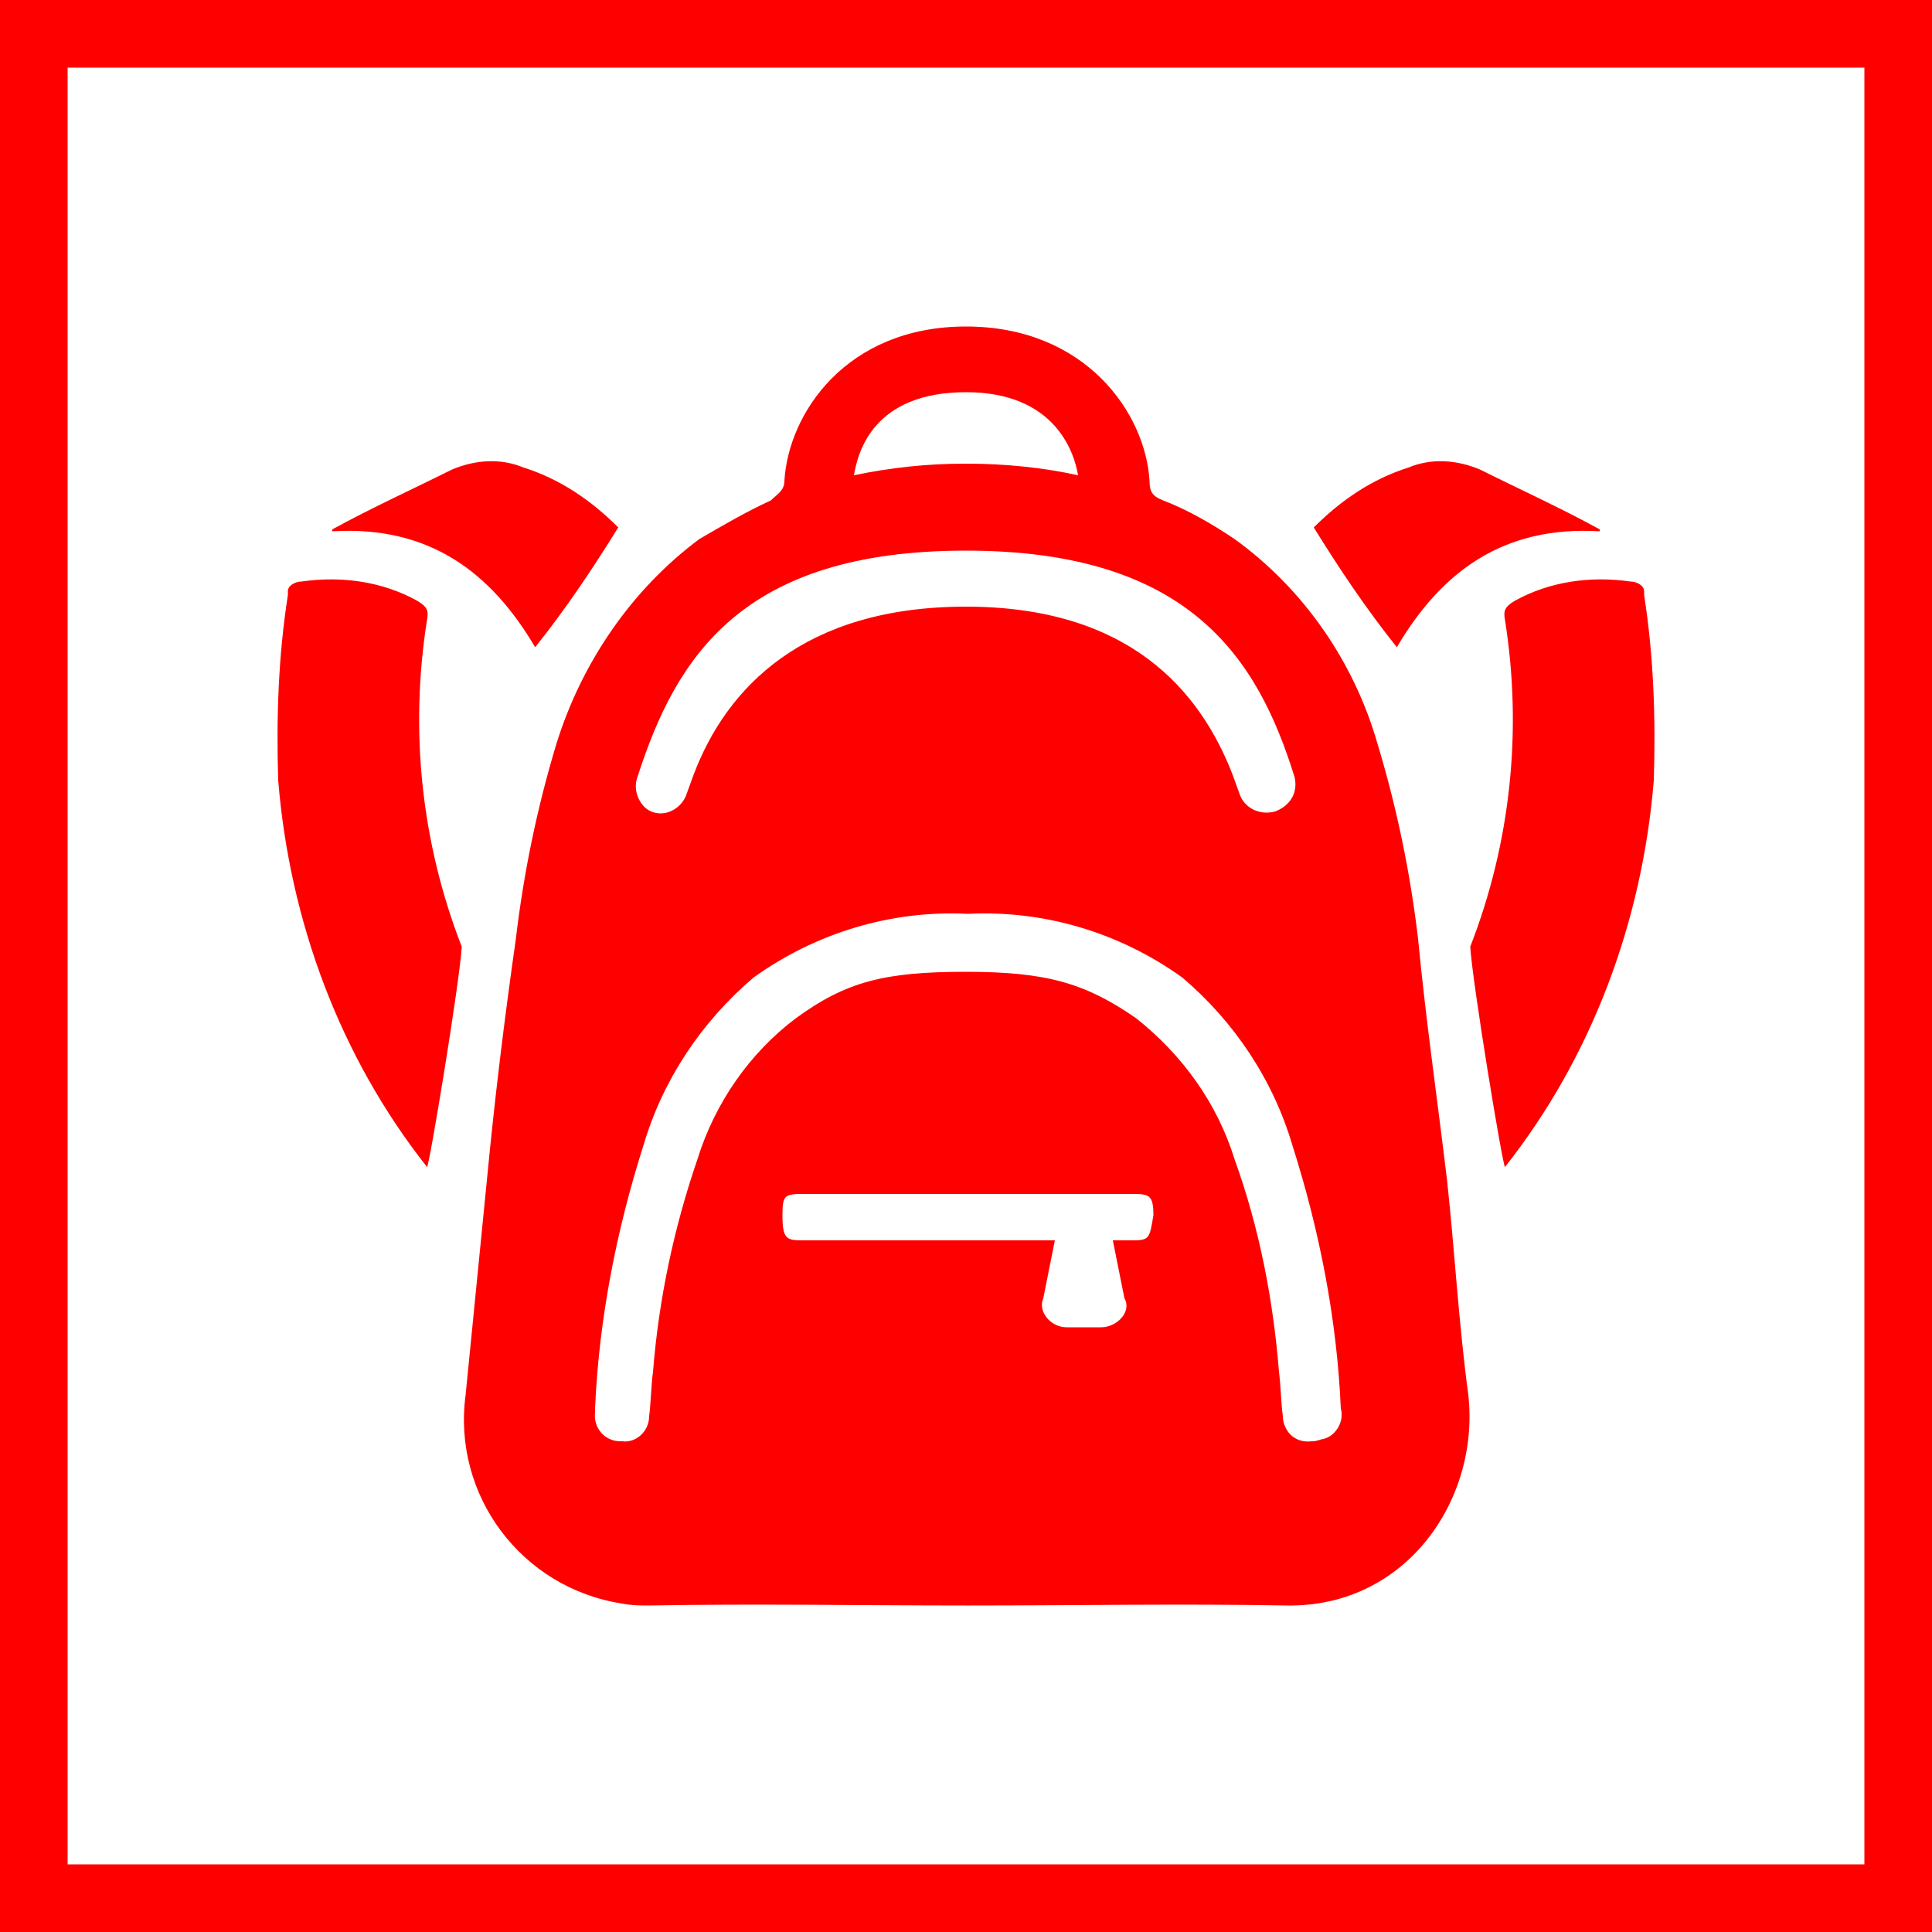 <?xml version="1.0" encoding="utf-8"?>
<!-- Generator: Adobe Illustrator 25.1.0, SVG Export Plug-In . SVG Version: 6.00 Build 0)  -->
<svg version="1.1" id="Ebene_1" xmlns="http://www.w3.org/2000/svg" xmlns:xlink="http://www.w3.org/1999/xlink" x="0px" y="0px"
	 viewBox="0 0 100 100" enable-background="new 0 0 100 100" xml:space="preserve">
<g>
	<path fill="#FF0000" d="M96.5,3.5v93h-93v-93H96.5 M100,0H0v100h100V0L100,0z"/>
</g>
<g id="Ebene_27">
	<path fill="#FF0000" d="M23.9,49c-2.1-5.4-2.7-11.2-1.8-16.9c0.1-0.5,0-0.7-0.5-1c-1.8-1-3.9-1.3-6-1c-0.3,0-0.7,0.2-0.7,0.5
		c0,0.1,0,0.1,0,0.2c-0.5,3.2-0.6,6.4-0.5,9.6c0.6,7.3,3.2,14.3,7.7,20C22.2,60.5,23.8,50.8,23.9,49z"/>
	<path fill="#FF0000" d="M27.7,33.5c-2.3-3.9-5.5-6.3-10.5-6v-0.1c2-1.1,4.2-2.1,6.2-3.1c1.2-0.5,2.5-0.6,3.7-0.1
		c1.9,0.6,3.5,1.7,4.9,3.1C30.7,29.4,29.3,31.5,27.7,33.5"/>
	<path fill="#FF0000" d="M76.1,49c2.1-5.4,2.7-11.2,1.8-16.9c-0.1-0.5,0-0.7,0.5-1c1.8-1,3.9-1.3,6-1c0.3,0,0.7,0.2,0.7,0.5
		c0,0.1,0,0.1,0,0.2c0.5,3.2,0.6,6.4,0.5,9.6c-0.6,7.3-3.2,14.3-7.7,20C77.8,60.5,76.2,50.8,76.1,49z"/>
	<path fill="#FF0000" d="M72.3,33.5c2.3-3.9,5.5-6.3,10.5-6v-0.1c-2-1.1-4.2-2.1-6.2-3.1c-1.2-0.5-2.5-0.6-3.7-0.1
		c-1.9,0.6-3.5,1.7-4.9,3.1C69.3,29.4,70.7,31.5,72.3,33.5"/>
	<path fill="#FF0000" d="M76,72.2c-0.5-3.7-0.7-7.4-1.1-11.1c-0.5-4.2-1.1-8.3-1.5-12.5c-0.4-3.4-1.1-6.8-2.1-10.1
		c-1.2-4.2-3.8-8-7.4-10.6c-1.2-0.8-2.4-1.5-3.7-2c-0.5-0.2-0.7-0.4-0.7-1c-0.2-3.5-3.3-8-9.5-8s-9.2,4.5-9.4,8c0,0.5-0.4,0.7-0.7,1
		c-1.3,0.6-2.5,1.3-3.7,2c-3.5,2.6-6.1,6.4-7.4,10.6c-1,3.3-1.7,6.7-2.1,10.1c-0.6,4.2-1.1,8.3-1.5,12.5l-1.1,11.1
		c-0.7,5.2,2.9,10,8.1,10.8c0.5,0.1,0.9,0.1,1.4,0.1c5.5-0.1,11,0,16.4,0h0.2c5.5,0,11-0.1,16.4,0C72.8,83.2,76.6,77.6,76,72.2z
		 M50,20.3c4.6,0,5.6,3.1,5.8,4.3C54,24.2,52,24,50.1,24h-0.2c-1.9,0-3.8,0.2-5.7,0.6C44.4,23.4,45.2,20.3,50,20.3z M33,40.2
		c2-6.2,5.4-11.7,17-11.7s15.1,5.6,17,11.7c0.2,0.8-0.2,1.5-1,1.8c-0.7,0.2-1.5-0.1-1.8-0.8l-0.4-1.1c-1.7-4.4-5.4-8.7-13.8-8.7
		s-12.4,4.2-14.1,8.7l-0.4,1.1c-0.3,0.7-1.1,1.1-1.8,0.8C33.2,41.8,32.7,41,33,40.2C32.9,40.2,33,40.2,33,40.2z M58.6,64.2h-1l0.6,3
		c0.4,0.7-0.4,1.5-1.2,1.5h-1.8c-0.8,0-1.5-0.8-1.2-1.5l0.6-3H41.5c-0.8,0-1-0.1-1-1.3c0-1,0.1-1.1,1-1.1h17.2c0.8,0,1,0.1,1,1.1
		C59.5,64.1,59.5,64.2,58.6,64.2z M67.9,74.6c-0.8,0.1-1.4-0.4-1.5-1.2v-0.1c-0.1-0.7-0.1-1.5-0.2-2.3c-0.3-3.7-1-7.4-2.3-11
		c-0.9-2.9-2.7-5.4-5.1-7.3c-2.6-1.8-4.6-2.4-8.8-2.4s-6.2,0.5-8.8,2.4c-2.4,1.8-4.2,4.4-5.1,7.3c-1.2,3.5-2,7.2-2.3,11
		c-0.1,0.7-0.1,1.5-0.2,2.3c0,0.8-0.7,1.4-1.4,1.3h-0.1c-0.8,0-1.4-0.7-1.3-1.5c0-0.1,0-0.1,0-0.2c0.2-4.6,1.1-9.2,2.5-13.6
		c1-3.4,3-6.4,5.7-8.7c3.2-2.3,7.1-3.5,11.1-3.3c4-0.2,7.9,1,11.1,3.3c2.7,2.3,4.7,5.3,5.7,8.7c1.4,4.4,2.3,9,2.5,13.6
		c0.2,0.7-0.3,1.5-1,1.6C68.1,74.6,68,74.6,67.9,74.6z"/>
</g>
</svg>
